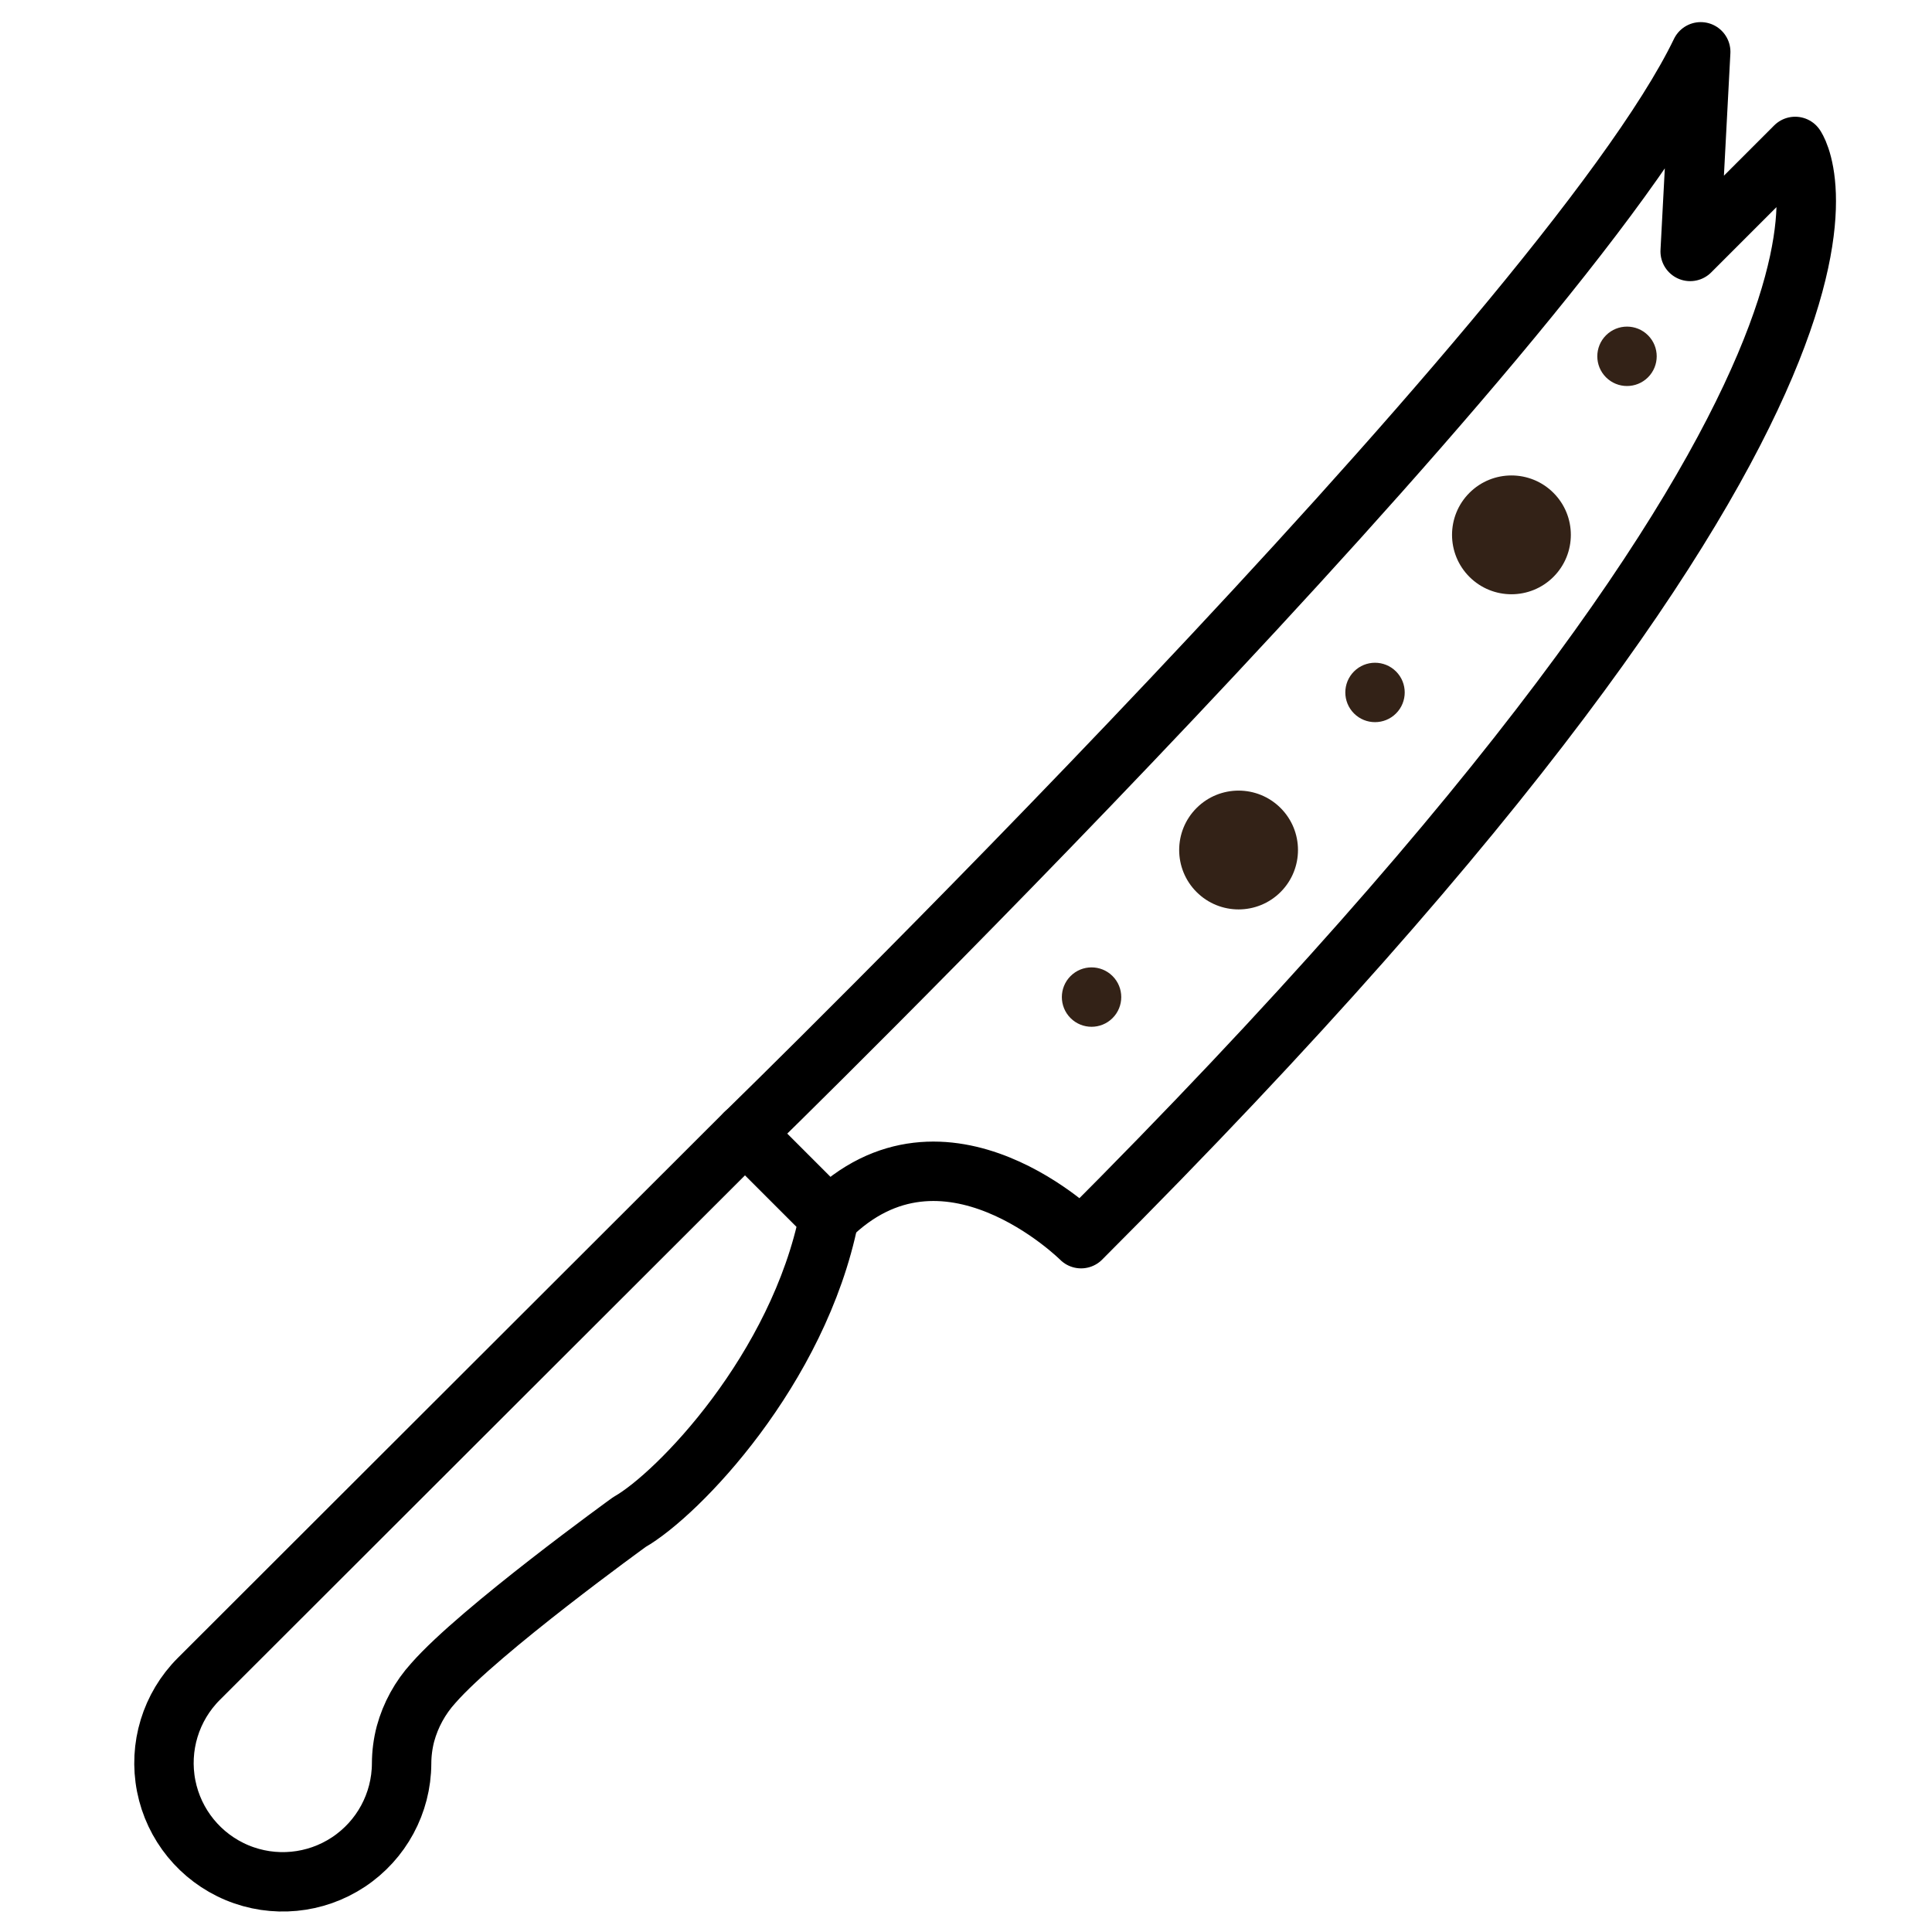 <?xml version="1.0" encoding="UTF-8"?>
<!-- Uploaded to: SVG Repo, www.svgrepo.com, Generator: SVG Repo Mixer Tools -->
<svg width="800px" height="800px" version="1.1" viewBox="144 144 512 512" xmlns="http://www.w3.org/2000/svg">
 <path transform="matrix(3.936 0 0 3.936 148.09 148.09)" d="m49.12 75.28s55.15-53.74 64.35-72.83l-0.71 13.44 7.07-7.07s10.61 14.85-48.08 73.54c0 0-9.19-9.19-17-1.41" fill="none" stroke="#000000" stroke-linecap="round" stroke-linejoin="round" stroke-width="4"/>
 <path transform="matrix(3.936 0 0 3.936 148.09 148.09)" d="m12.35 112c-1.89 1.886-2.714 4.589-2.199 7.209 0.515 2.619 2.303 4.808 4.767 5.838 2.463 1.028 5.278 0.76 7.503-0.715 2.225-1.475 3.568-3.962 3.58-6.631 0.002-0.675 0.089-1.347 0.26-2 0.347-1.273 0.992-2.445 1.88-3.421 3.12-3.56 13.2-10.84 13.2-10.84 3.28-1.87 11.38-10.28 13.44-20.51l-5.66-5.66z" fill="none" stroke="#000000" stroke-linejoin="round" stroke-width="4"/>
 <path d="m438.84 402.67c3.074 3.074 3.074 8.059 0 11.133-3.074 3.074-8.059 3.074-11.133 0s-3.074-8.059 0-11.133 8.059-3.074 11.133 0" fill="#332217"/>
 <path d="m483.37 358.13c6.148 6.148 6.148 16.117 0 22.266-6.148 6.148-16.117 6.148-22.266 0-6.148-6.148-6.148-16.117 0-22.266 6.148-6.148 16.117-6.148 22.266 0" fill="#332217"/>
 <path d="m513.96 321.94c3.074 3.074 3.074 8.059 0 11.133-3.074 3.074-8.059 3.074-11.133 0-3.074-3.074-3.074-8.059 0-11.133s8.059-3.074 11.133 0" fill="#332217"/>
 <path d="m555.68 274.61c6.148 6.148 6.148 16.117 0 22.266-6.148 6.148-16.117 6.148-22.266 0-6.148-6.148-6.148-16.117 0-22.266 6.148-6.148 16.117-6.148 22.266 0" fill="#332217"/>
 <path d="m580.74 232.86c3.074 3.074 3.074 8.059 0 11.133-3.074 3.074-8.059 3.074-11.133 0-3.074-3.074-3.074-8.059 0-11.133s8.059-3.074 11.133 0" fill="#332217"/>
</svg>